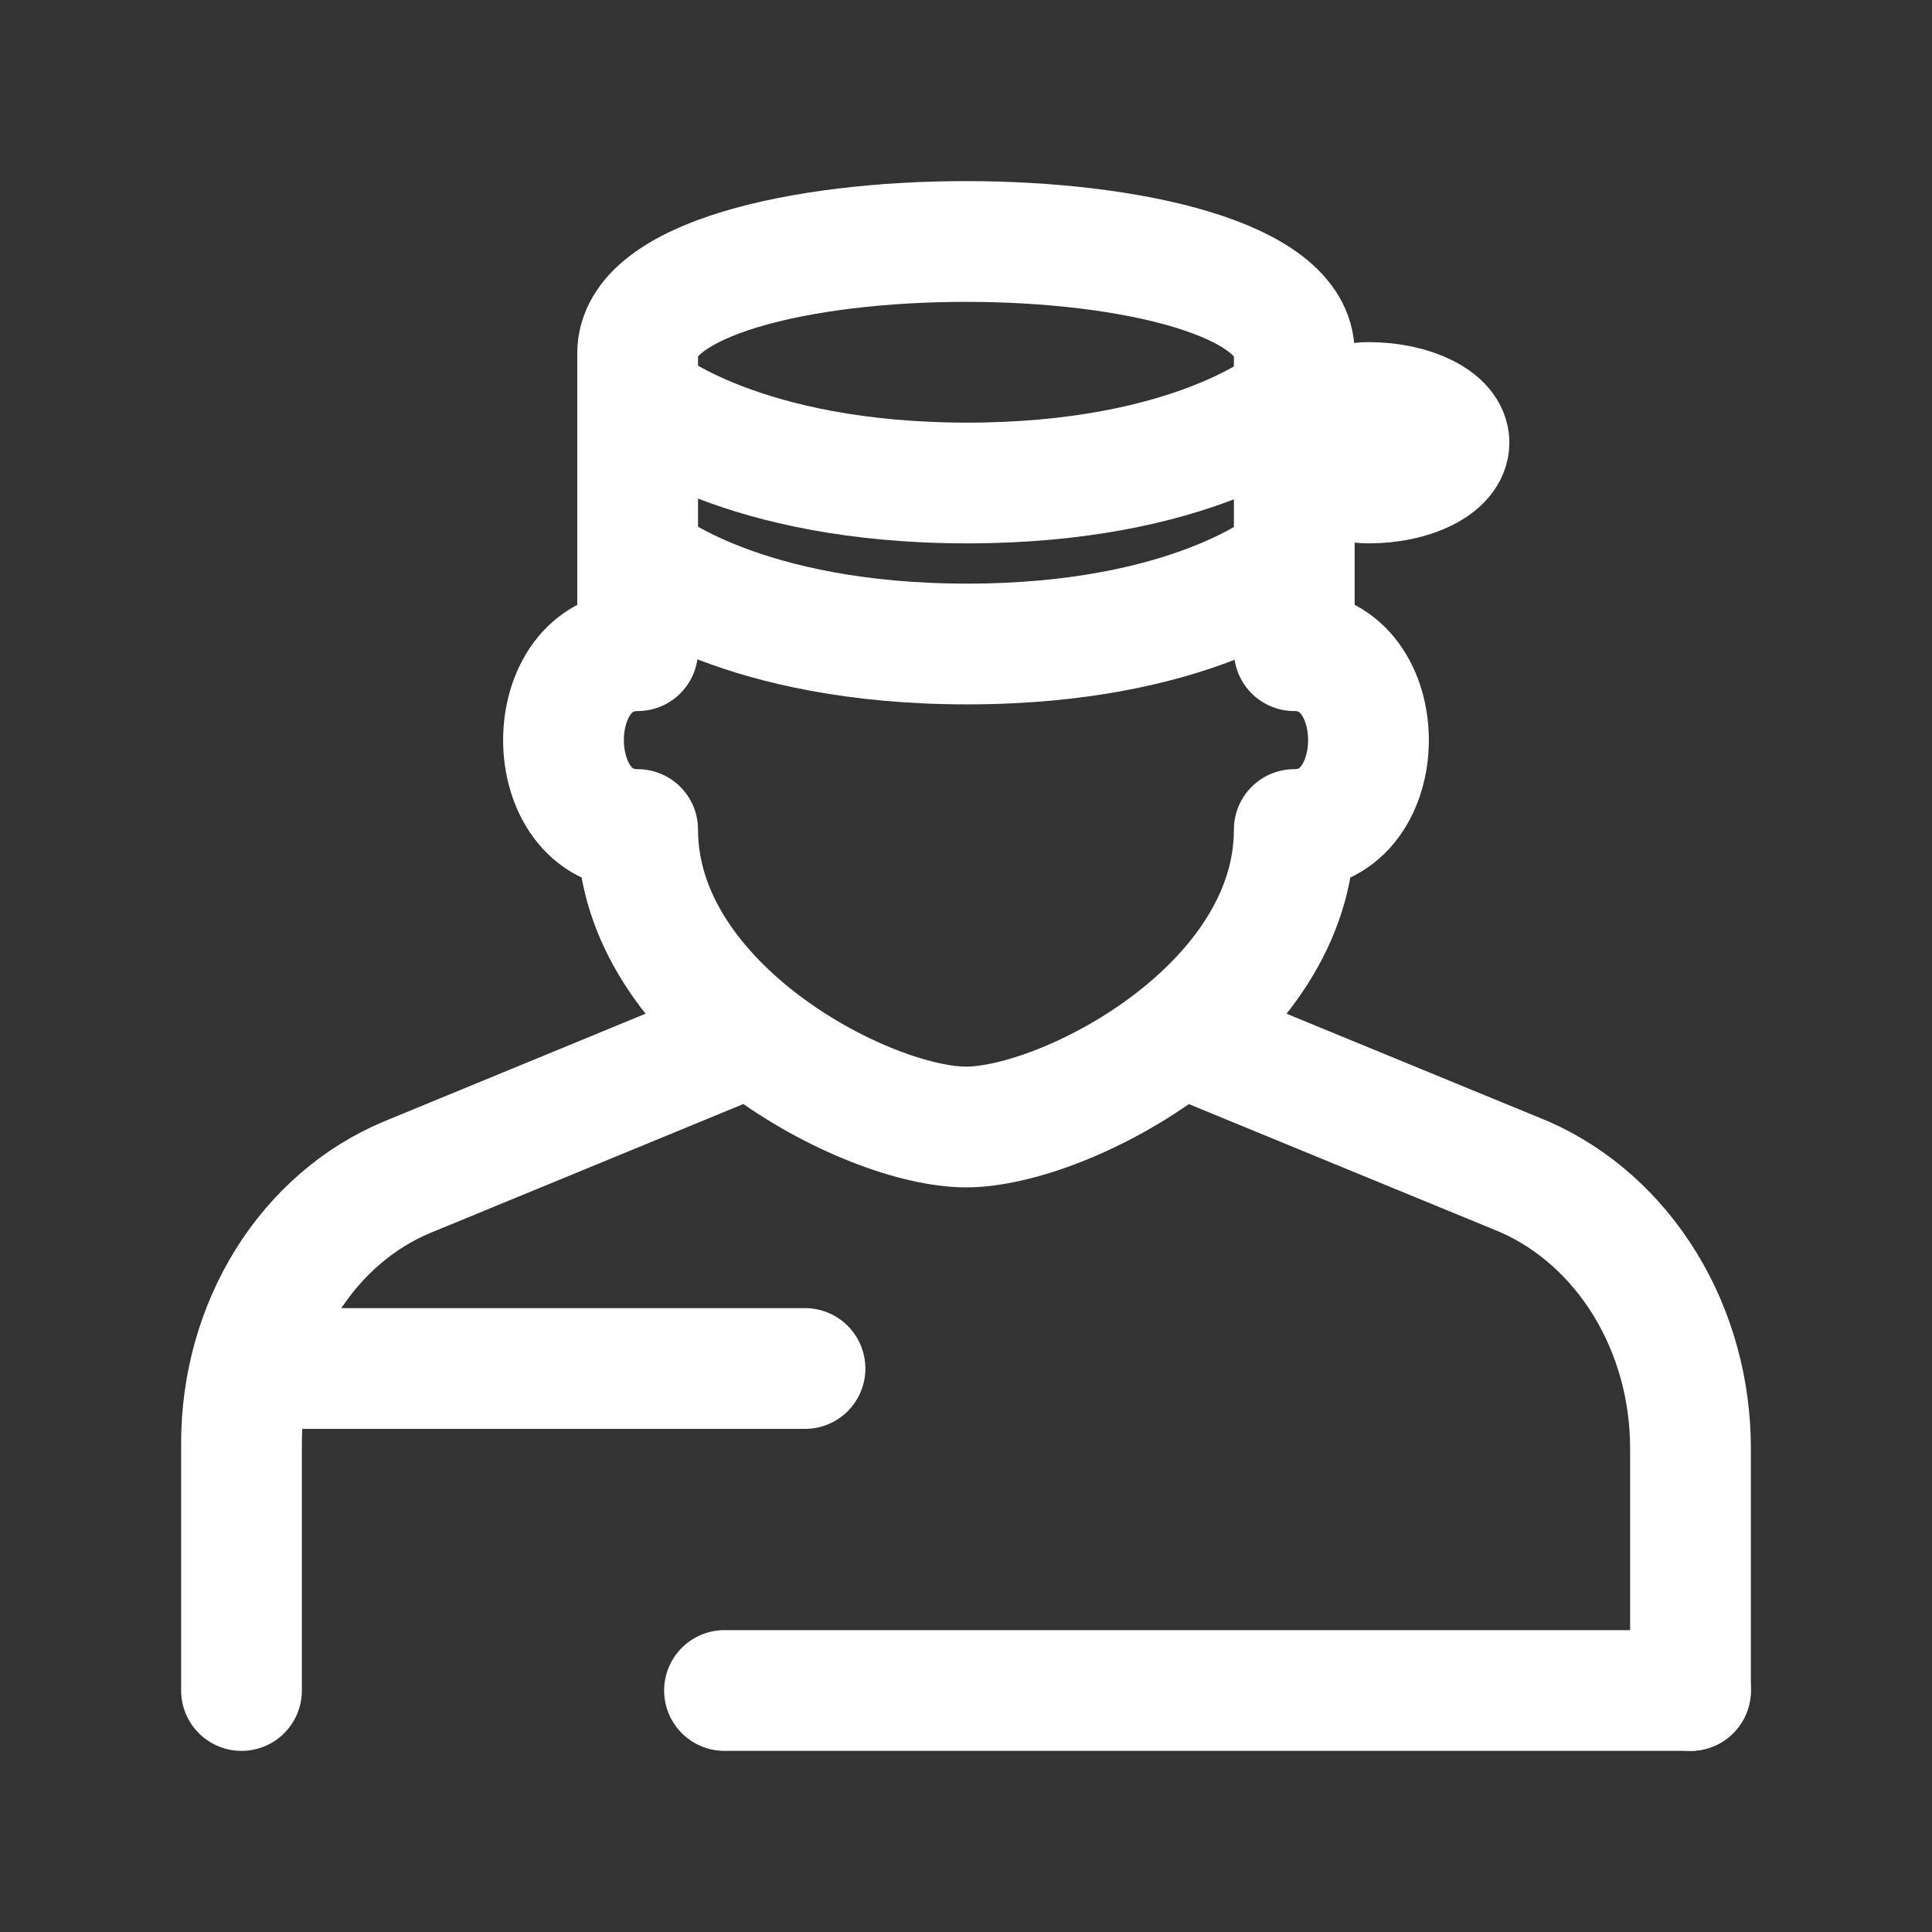 <svg width="24" height="24" viewBox="0 0 24 24" fill="none" xmlns="http://www.w3.org/2000/svg">
<rect x="0" y="0" width="24" height="24" fill="#333333" stroke="none"/>
<path d="M21 21V17.998C21.001 17.271 20.806 16.56 20.439 15.958C20.072 15.356 19.55 14.89 18.942 14.621L15 13" stroke="white" stroke-width="1.5" stroke-miterlimit="10" stroke-linecap="round"/>
<path d="M9 13L5.059 14.623C4.454 14.875 3.932 15.326 3.564 15.916C3.196 16.507 3 17.208 3 17.925V21" stroke="white" stroke-width="1.5" stroke-miterlimit="10" stroke-linecap="round"/>
<path d="M12 14C10.777 14 7.921 12.521 7.921 10.305C6.693 10.305 6.693 8.083 7.921 8.083V4.388C7.921 2.537 16.078 2.537 16.078 4.388V8.083C17.307 8.083 17.307 10.305 16.078 10.305C16.078 12.521 13.234 14 12 14Z" stroke="white" stroke-width="1.5" stroke-linecap="round" stroke-linejoin="round"/>
<path d="M10 17C7.684 17 5.816 17 3.5 17" stroke="white" stroke-width="1.5" stroke-miterlimit="10" stroke-linecap="round"/>
<path d="M21 21H9" stroke="white" stroke-width="1.5" stroke-miterlimit="10" stroke-linecap="round"/>
<path d="M16 5.007C16 5.007 14.813 6 12.014 6C9.215 6 8 5 8 5" stroke="white" stroke-width="1.5" stroke-miterlimit="10"/>
<path d="M16 7C16 7 14.813 8 12.014 8C9.215 8 8 7 8 7" stroke="white" stroke-width="1.5" stroke-miterlimit="10"/>
<path d="M17.002 6C16.45 6 16 5.498 16 5.498C16 5.498 16.464 5 17.002 5C17.541 5 18 5.223 18 5.498C18 5.774 17.55 6 17.002 6Z" stroke="white" stroke-width="1.5" stroke-miterlimit="10" stroke-linecap="round"/>
</svg>
